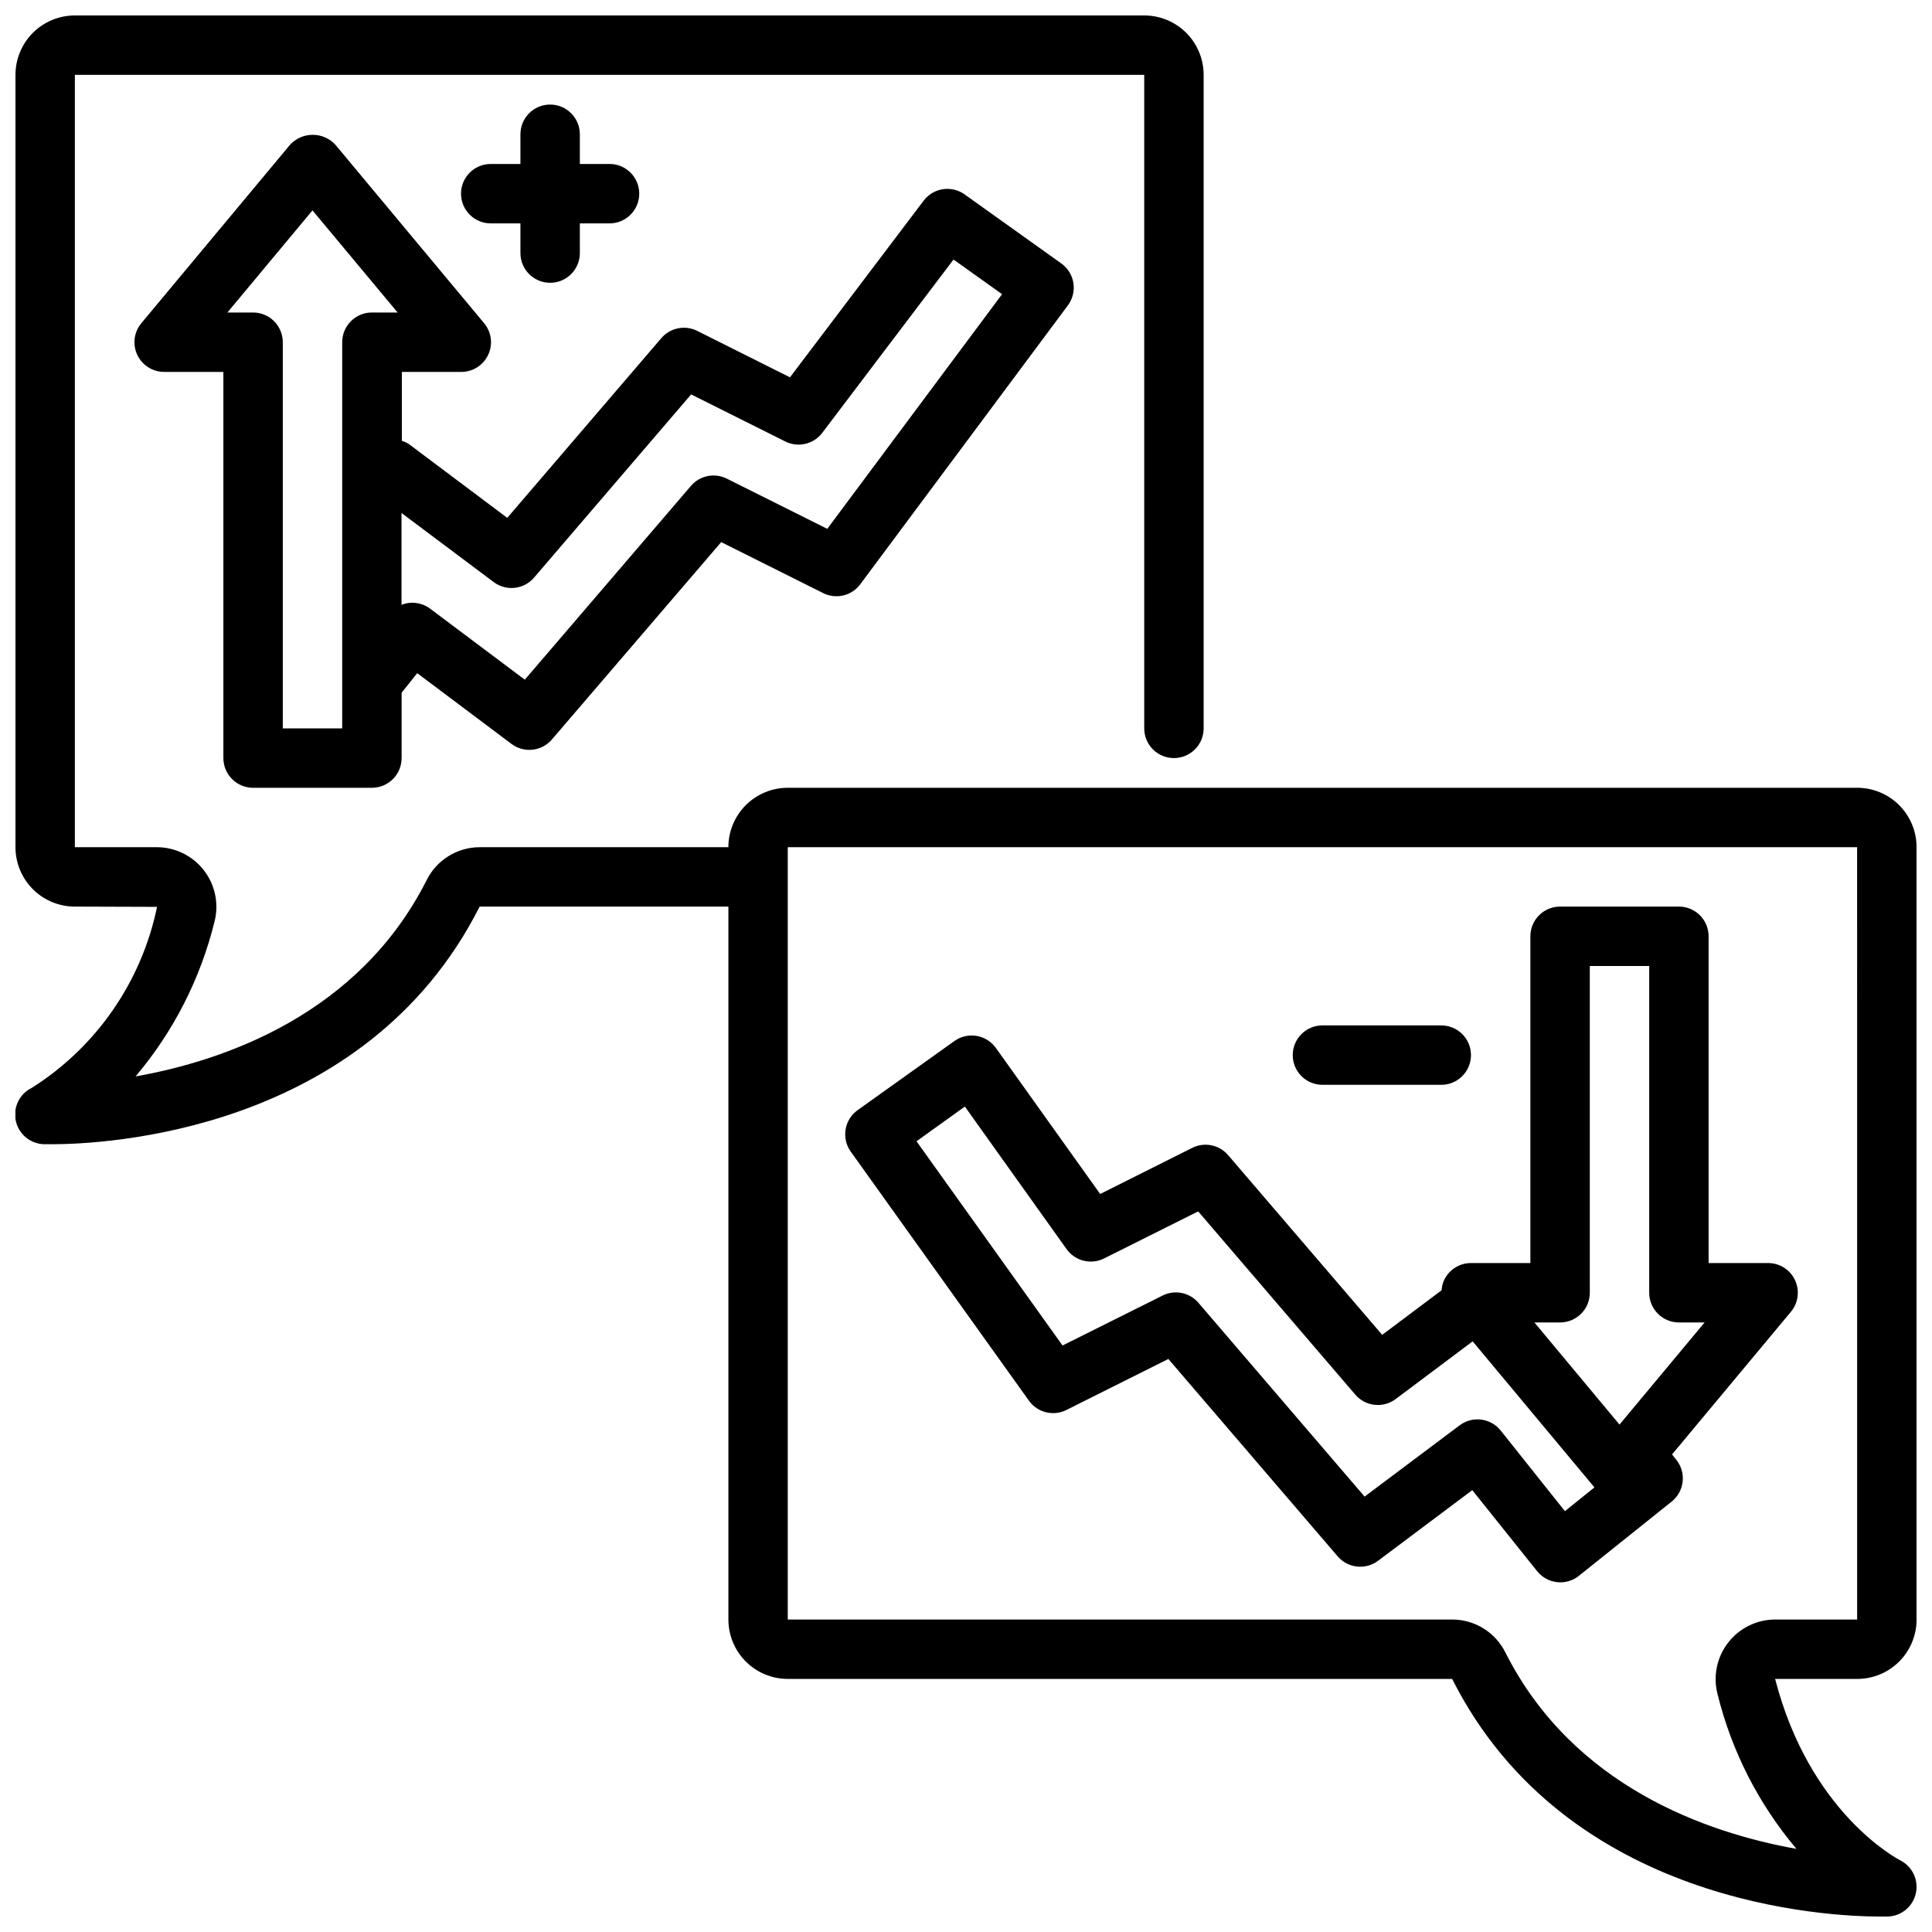 <?xml version="1.0" encoding="UTF-8"?>
<!-- Uploaded to: SVG Repo, www.svgrepo.com, Generator: SVG Repo Mixer Tools -->
<svg width="800px" height="800px" version="1.1" viewBox="144 144 512 512" xmlns="http://www.w3.org/2000/svg">
 <defs>
  <clipPath id="a">
   <path d="m148.09 148.09h503.81v503.81h-503.81z"/>
  </clipPath>
 </defs>
 <g clip-path="url(#a)">
  <path d="m636.16 352.77h-283.39c-4.176 0-8.18 1.66-11.133 4.613-2.953 2.953-4.609 6.957-4.609 11.133h-65.922c-2.934 0.008-5.805 0.836-8.289 2.391-2.488 1.555-4.492 3.769-5.785 6.402-17.926 35.426-53.387 47.75-77.098 51.957v-0.004c10.031-11.871 17.188-25.898 20.906-40.988 1.219-4.727 0.191-9.75-2.793-13.613s-7.582-6.129-12.461-6.144h-21.746v-204.68h283.39v173.19c0 4.348 3.523 7.871 7.871 7.871 4.348 0 7.875-3.523 7.875-7.871v-173.19c0-4.172-1.66-8.18-4.613-11.133-2.953-2.949-6.957-4.609-11.133-4.609h-283.39c-4.172 0-8.18 1.66-11.133 4.609-2.949 2.953-4.609 6.961-4.609 11.133v204.68c0 4.176 1.66 8.18 4.609 11.133 2.953 2.953 6.961 4.609 11.133 4.609l21.773 0.07h0.004c-4.094 19.82-16.066 37.125-33.168 47.949-3.273 1.582-5.035 5.203-4.266 8.754 0.773 3.555 3.875 6.117 7.512 6.203h2.102c13.32 0 82.996-2.945 113.31-62.977h65.922v188.93c0 4.176 1.656 8.18 4.609 11.133 2.953 2.953 6.957 4.609 11.133 4.609h176.01s0.07 0.039 0.133 0.164c30.301 59.902 99.961 62.812 113.29 62.812h2.109 0.004c3.586-0.129 6.633-2.664 7.402-6.172 0.773-3.504-0.922-7.09-4.121-8.715-0.977-0.504-24.074-12.754-33.172-48.082h21.742c4.176 0 8.18-1.656 11.133-4.609s4.609-6.957 4.609-11.133v-204.68c0-4.176-1.656-8.18-4.609-11.133s-6.957-4.613-11.133-4.613zm0 220.42h-21.742c-4.879 0.016-9.477 2.281-12.461 6.144-2.981 3.859-4.012 8.883-2.797 13.605 3.719 15.105 10.879 29.148 20.918 41.031-23.711-4.234-59.168-16.531-77.09-51.957h-0.004c-1.289-2.641-3.293-4.863-5.785-6.426-2.488-1.559-5.367-2.391-8.305-2.398h-176.13v-204.67h283.39z"/>
 </g>
 <path d="m416.68 515.2c2.25 3.148 6.461 4.195 9.926 2.461l27.023-13.516 44.871 52.309c2.699 3.144 7.375 3.656 10.691 1.176l24.977-18.727 17.191 21.484 0.004-0.004c1.305 1.633 3.203 2.676 5.277 2.906 2.078 0.23 4.16-0.371 5.789-1.68l24.586-19.68c1.629-1.305 2.676-3.203 2.906-5.277 0.23-2.078-0.375-4.16-1.68-5.789l-1.133-1.426 31.488-37.785c1.969-2.348 2.398-5.625 1.102-8.398-1.301-2.777-4.094-4.543-7.156-4.535h-15.742v-86.594c0-2.086-0.832-4.09-2.309-5.566-1.477-1.477-3.477-2.305-5.566-2.305h-31.488c-4.348 0-7.871 3.523-7.871 7.871v86.594h-15.742c-3.055 0.004-5.832 1.77-7.125 4.535-0.387 0.844-0.609 1.754-0.66 2.684l-15.742 11.809-40.84-47.633h-0.004c-2.348-2.742-6.262-3.535-9.492-1.922l-24.402 12.227-27.629-38.684h-0.004c-1.215-1.711-3.059-2.867-5.129-3.211-2.07-0.348-4.191 0.148-5.891 1.375l-25.633 18.301v0.004c-3.531 2.527-4.348 7.438-1.828 10.973zm140.76-20.738c2.09 0 4.09-0.828 5.566-2.305 1.477-1.477 2.309-3.477 2.309-5.566v-86.59h15.742v86.59c0 2.09 0.828 4.09 2.305 5.566s3.481 2.305 5.566 2.305h6.809l-22.551 27.066-22.555-27.066zm-157.74-57.211 26.961 37.785c2.25 3.148 6.457 4.199 9.918 2.473l24.953-12.477 41.637 48.562c2.703 3.144 7.383 3.66 10.699 1.172l20.402-15.297 32.273 38.707-7.824 6.297-17.023-21.371c-2.656-3.32-7.469-3.93-10.871-1.379l-25.191 18.895-44.035-51.363v-0.004c-2.352-2.742-6.262-3.531-9.496-1.918l-26.52 13.238-38.699-54.125z"/>
 <path d="m211.07 352.77h31.488c2.086 0 4.09-0.828 5.566-2.305 1.477-1.477 2.305-3.481 2.305-5.566v-17.32l4.141-5.18 24.984 18.754c3.32 2.488 8 1.973 10.699-1.176l44.871-52.309 27.031 13.516c3.418 1.703 7.562 0.707 9.832-2.359l55.012-73.895c1.262-1.699 1.789-3.832 1.461-5.922-0.324-2.086-1.48-3.957-3.199-5.188l-25.633-18.301c-3.469-2.477-8.273-1.742-10.848 1.652l-35.426 46.824-24.602-12.312h0.004c-3.231-1.613-7.144-0.82-9.496 1.922l-40.832 47.633-25.977-19.484c-0.605-0.41-1.266-0.727-1.961-0.945v-18.246h15.746c3.059 0.004 5.84-1.762 7.137-4.531 1.301-2.769 0.875-6.039-1.086-8.387l-39.359-47.23v-0.004c-1.547-1.711-3.746-2.684-6.051-2.684-2.309 0-4.508 0.973-6.055 2.684l-39.359 47.23v0.004c-1.953 2.336-2.383 5.594-1.102 8.355 1.281 2.766 4.043 4.543 7.09 4.562h15.746v102.34c0 2.086 0.828 4.09 2.305 5.566 1.477 1.477 3.477 2.305 5.566 2.305zm63.762-54.516v0.004c3.316 2.481 7.992 1.969 10.691-1.176l41.637-48.562 24.953 12.477v0.004c3.391 1.691 7.504 0.727 9.793-2.293l34.785-45.926 12.871 9.18-46.328 62.188-26.633-13.312 0.004 0.004c-3.231-1.613-7.144-0.824-9.492 1.918l-44.035 51.363-25.191-18.895v0.004c-2.164-1.582-4.992-1.938-7.481-0.938v-24.34zm-48.02-98.5 22.555 27.062h-6.809c-4.348 0-7.871 3.527-7.871 7.875v102.34h-15.746v-102.34c0-2.09-0.828-4.09-2.305-5.566-1.477-1.477-3.481-2.309-5.566-2.309h-6.809z"/>
 <path d="m494.46 431.49h31.488c4.348 0 7.875-3.527 7.875-7.875 0-4.348-3.527-7.871-7.875-7.871h-31.488c-4.348 0-7.871 3.523-7.871 7.871 0 4.348 3.523 7.875 7.871 7.875z"/>
 <path d="m289.79 171.71c-4.348 0-7.871 3.523-7.871 7.871v7.871h-7.871c-4.348 0-7.871 3.523-7.871 7.871 0 4.348 3.523 7.875 7.871 7.875h7.871v7.871c0 4.348 3.523 7.871 7.871 7.871 4.348 0 7.875-3.523 7.875-7.871v-7.871h7.871c4.348 0 7.871-3.527 7.871-7.875 0-4.348-3.523-7.871-7.871-7.871h-7.871v-7.871c0-2.09-0.832-4.09-2.309-5.566-1.477-1.477-3.477-2.305-5.566-2.305z"/>
</svg>